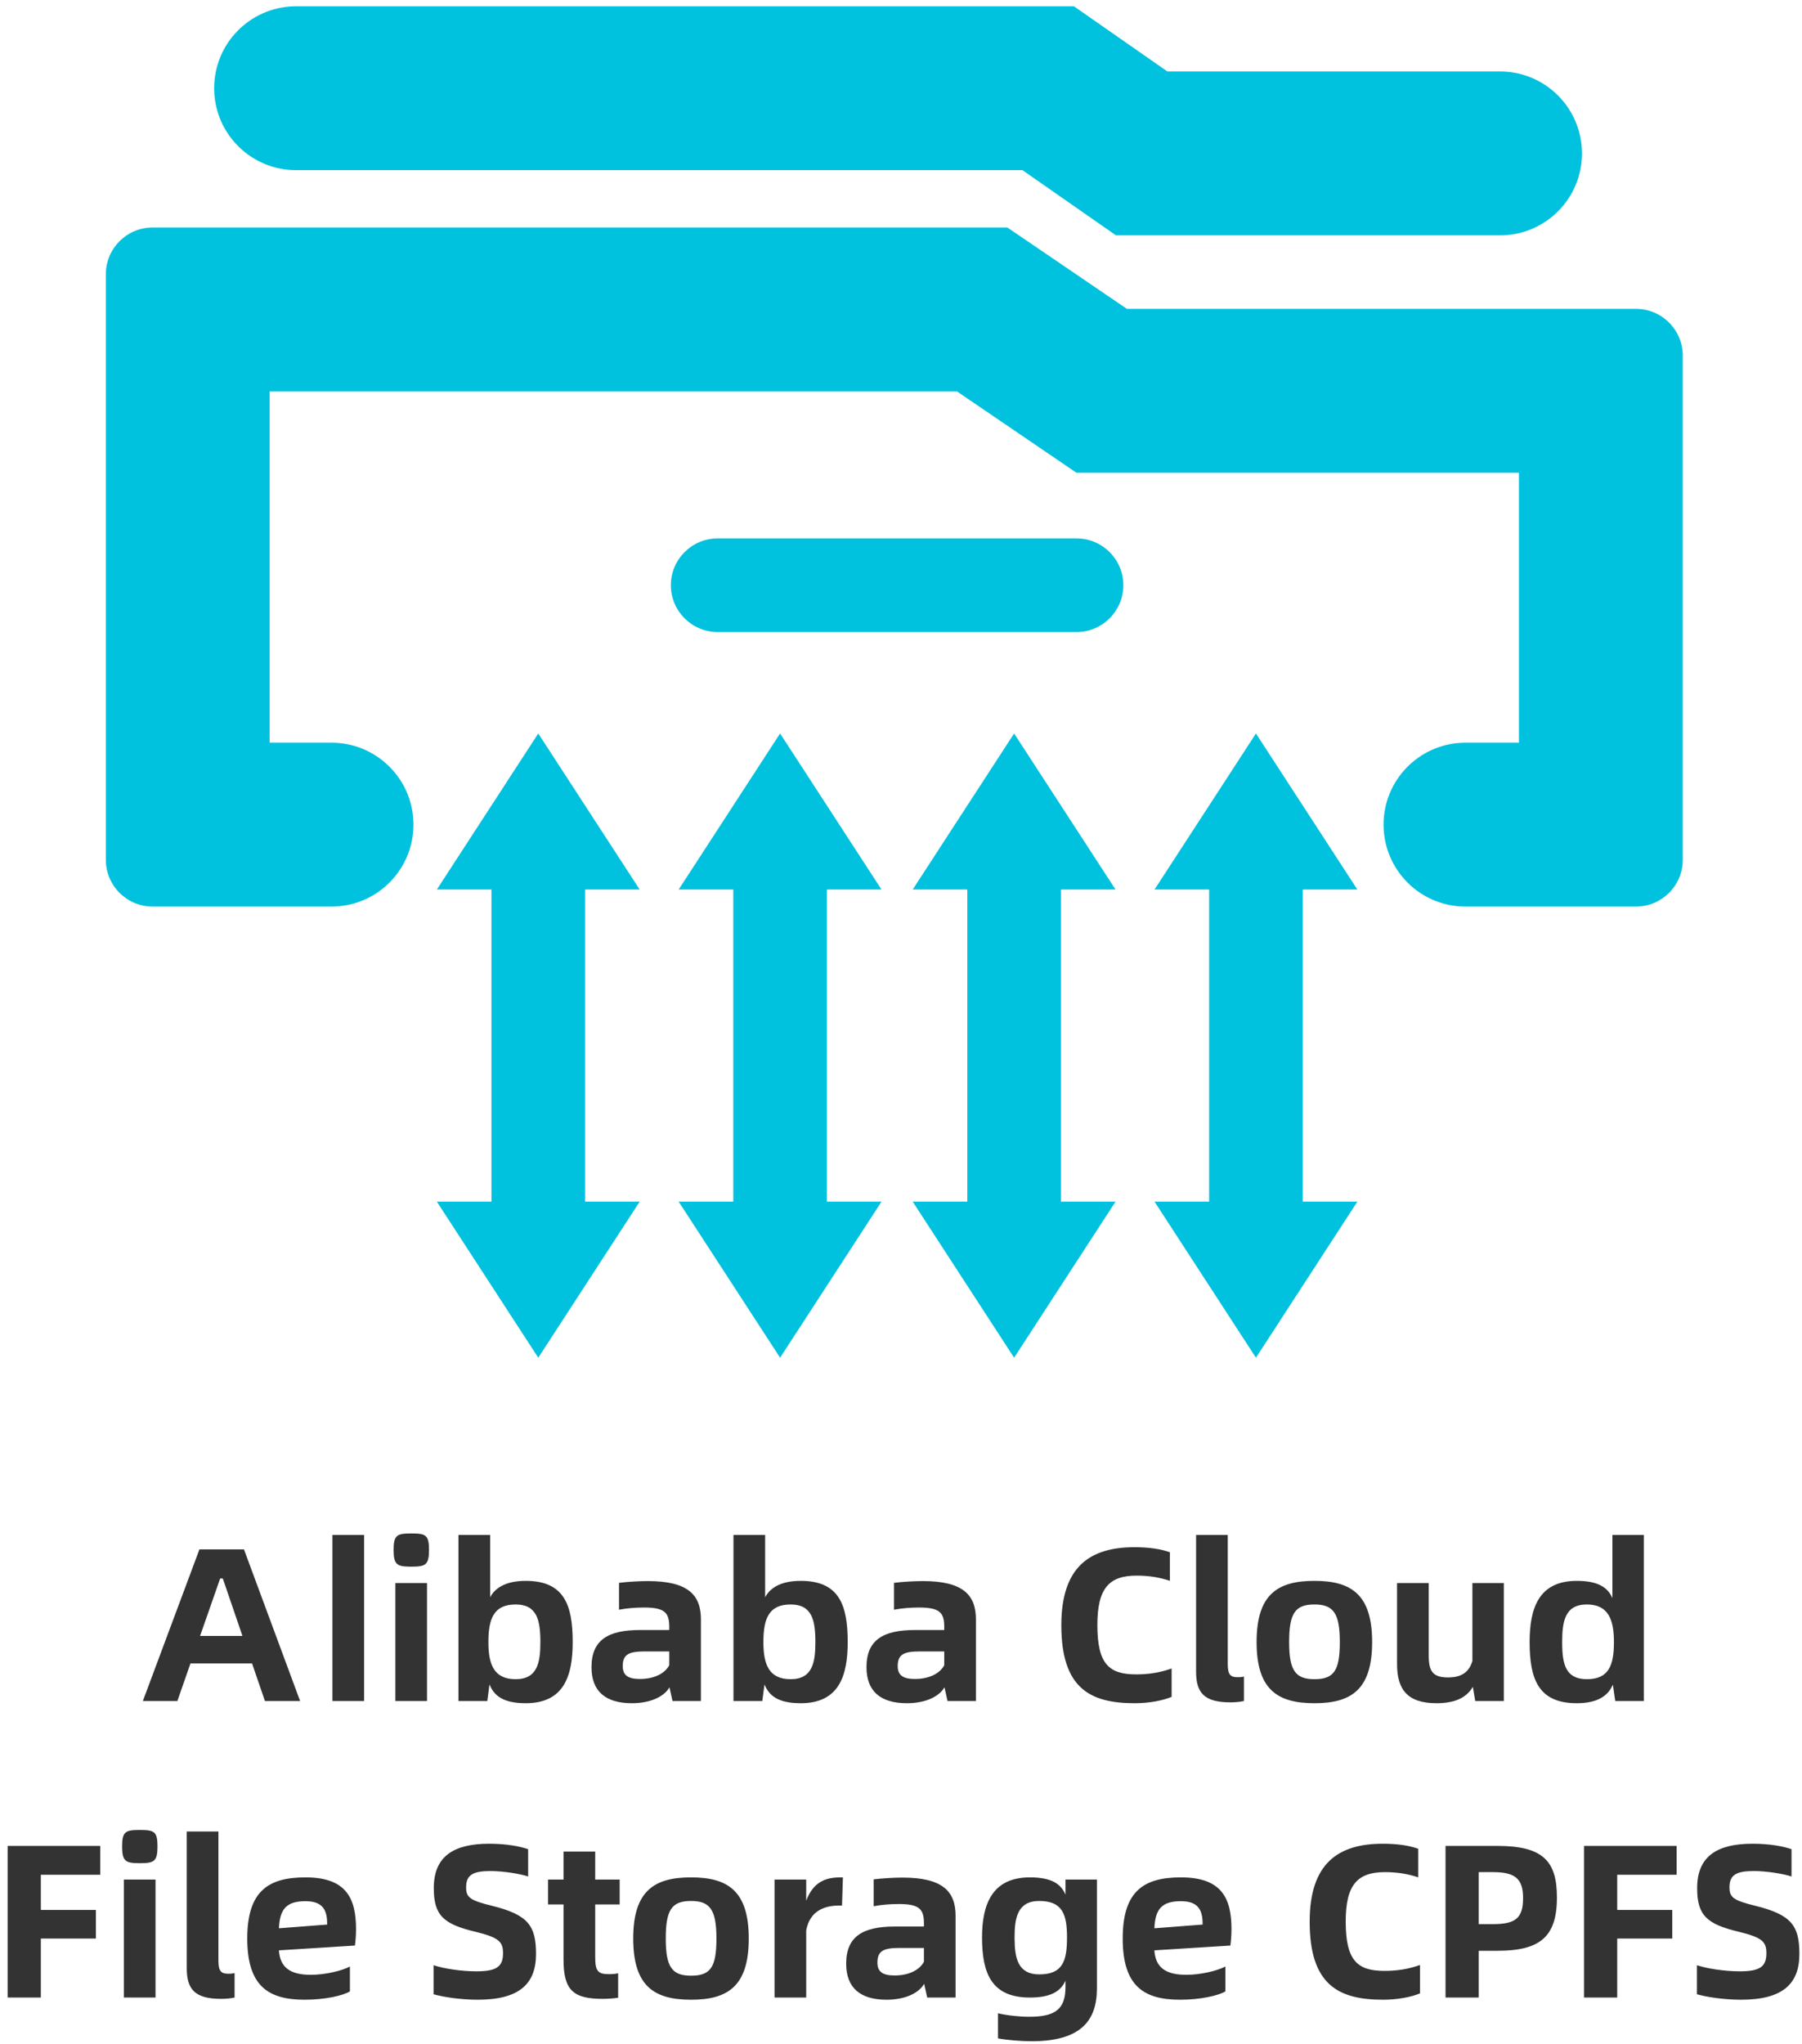 <?xml version="1.0" encoding="UTF-8"?>
<svg width="231px" height="262px" viewBox="0 0 231 262" version="1.1" xmlns="http://www.w3.org/2000/svg" xmlns:xlink="http://www.w3.org/1999/xlink">
    <title>File Storage CPFS</title>
    <g id="-ICON" stroke="none" stroke-width="1" fill="none" fill-rule="evenodd">
        <g id="数据接入-Java监控备份-2" transform="translate(-133, -97)" fill-rule="nonzero">
            <g id="File-Storage-CPFS" transform="translate(133.98, 97.806)">
                <path d="M21.756,217.194 L23.436,212.378 L31.332,212.378 L32.984,217.194 L37.492,217.194 L30.296,197.762 L24.584,197.762 L17.332,217.194 L21.756,217.194 Z M30.1,208.85 L24.668,208.85 L27.244,201.486 L27.58,201.486 L30.1,208.85 Z M45.696,217.194 L45.696,195.914 L41.636,195.914 L41.636,217.194 L45.696,217.194 Z M54.012,197.818 C54.012,195.914 53.592,195.718 51.744,195.718 C49.924,195.718 49.476,195.914 49.476,197.818 C49.476,199.686 49.895,199.957 51.567,199.973 L51.744,199.974 C53.592,199.974 54.012,199.75 54.012,197.818 Z M53.76,217.194 L53.76,202.074 L49.7,202.074 L49.7,217.194 L53.76,217.194 Z M66.416,217.474 C71.316,217.474 72.436,213.974 72.436,209.634 C72.436,204.846 71.316,201.794 66.416,201.794 C63.756,201.794 62.44,202.774 61.852,203.894 L61.852,195.914 L57.792,195.914 L57.792,217.194 L61.488,217.194 L61.768,215.066 C62.356,216.522 63.532,217.474 66.416,217.474 Z M65.128,214.394 C62.356,214.394 61.628,212.546 61.628,209.634 C61.628,206.582 62.356,204.818 65.128,204.818 C67.872,204.818 68.292,206.862 68.292,209.634 C68.292,212.238 67.928,214.394 65.128,214.394 Z M80.024,217.474 C82.516,217.474 84.224,216.55 84.84,215.43 L85.232,217.194 L88.872,217.194 L88.872,206.722 C88.872,203.53 87.136,201.822 82.068,201.822 C80.976,201.822 79.52,201.906 78.372,202.046 L78.372,205.49 C79.408,205.294 80.5,205.21 81.592,205.21 C84.252,205.21 84.812,205.882 84.812,207.702 L84.812,208.094 L81.06,208.094 C77,208.094 74.844,209.354 74.844,212.854 C74.844,215.962 76.664,217.474 80.024,217.474 Z M81.06,214.366 C79.52,214.366 78.848,213.89 78.848,212.714 C78.848,211.202 79.66,210.838 81.676,210.838 L84.812,210.838 L84.812,212.602 C84.28,213.638 82.908,214.366 81.06,214.366 Z M101.668,217.474 C106.568,217.474 107.688,213.974 107.688,209.634 C107.688,204.846 106.568,201.794 101.668,201.794 C99.008,201.794 97.692,202.774 97.104,203.894 L97.104,195.914 L93.044,195.914 L93.044,217.194 L96.74,217.194 L97.02,215.066 C97.608,216.522 98.784,217.474 101.668,217.474 Z M100.38,214.394 C97.608,214.394 96.88,212.546 96.88,209.634 C96.88,206.582 97.608,204.818 100.38,204.818 C103.124,204.818 103.544,206.862 103.544,209.634 C103.544,212.238 103.18,214.394 100.38,214.394 Z M115.276,217.474 C117.768,217.474 119.476,216.55 120.092,215.43 L120.484,217.194 L124.124,217.194 L124.124,206.722 C124.124,203.53 122.388,201.822 117.32,201.822 C116.228,201.822 114.772,201.906 113.624,202.046 L113.624,205.49 C114.66,205.294 115.752,205.21 116.844,205.21 C119.504,205.21 120.064,205.882 120.064,207.702 L120.064,208.094 L116.312,208.094 C112.252,208.094 110.096,209.354 110.096,212.854 C110.096,215.962 111.916,217.474 115.276,217.474 Z M116.312,214.366 C114.772,214.366 114.1,213.89 114.1,212.714 C114.1,211.202 114.912,210.838 116.928,210.838 L120.064,210.838 L120.064,212.602 C119.532,213.638 118.16,214.366 116.312,214.366 Z M144.48,217.474 C146.328,217.474 148.064,217.138 149.212,216.662 L149.212,213.022 C147.728,213.554 146.272,213.778 144.676,213.778 C141.232,213.778 139.692,212.518 139.692,207.45 C139.692,202.69 141.232,201.122 144.732,201.122 C146.356,201.122 147.784,201.374 148.988,201.794 L148.988,198.126 C147.812,197.706 146.3,197.482 144.452,197.482 C138.74,197.482 135.072,199.974 135.072,207.478 C135.072,215.598 138.796,217.474 144.48,217.474 Z M156.744,217.362 C157.388,217.362 157.948,217.306 158.48,217.194 L158.48,214.058 C158.144,214.142 157.892,214.142 157.668,214.142 C156.744,214.142 156.408,213.806 156.408,212.462 L156.408,195.914 L152.348,195.914 L152.348,213.442 C152.348,216.13 153.384,217.362 156.744,217.362 Z M167.524,217.474 C172.2,217.474 174.916,215.766 174.916,209.634 C174.916,203.502 172.2,201.794 167.524,201.794 C162.82,201.794 160.104,203.502 160.104,209.634 C160.104,215.766 162.82,217.474 167.524,217.474 Z M167.524,214.394 C165.088,214.394 164.276,213.302 164.276,209.634 C164.276,205.966 165.032,204.818 167.524,204.818 C169.96,204.818 170.772,205.966 170.772,209.634 C170.772,213.302 170.016,214.394 167.524,214.394 Z M183.176,217.474 C185.416,217.474 186.984,216.83 187.824,215.374 L188.132,217.194 L191.8,217.194 L191.8,202.074 L187.768,202.074 L187.768,212.07 C187.292,213.638 186.2,214.17 184.632,214.17 C182.644,214.17 182.168,213.33 182.168,211.342 L182.168,202.074 L178.108,202.074 L178.108,212.434 C178.108,215.71 179.424,217.474 183.176,217.474 Z M201.152,217.474 C203.896,217.474 205.184,216.466 205.772,215.094 L206.08,217.194 L209.748,217.194 L209.748,195.914 L205.716,195.914 L205.716,204.006 C205.128,202.662 203.924,201.794 201.152,201.794 C196.252,201.794 195.104,205.322 195.104,209.634 C195.104,214.422 196.252,217.474 201.152,217.474 Z M202.44,214.394 C199.741,214.394 199.298,212.509 199.277,209.851 L199.276,209.634 C199.276,207.03 199.612,204.818 202.44,204.818 C205.184,204.818 205.912,206.75 205.912,209.634 C205.912,212.686 205.212,214.394 202.44,214.394 Z M4.256,255.194 L4.256,247.634 L11.312,247.634 L11.312,243.966 L4.256,243.966 L4.256,239.458 L11.872,239.458 L11.872,235.762 L5.40012479e-13,235.762 L5.40012479e-13,255.194 L4.256,255.194 Z M19.208,235.818 C19.208,233.914 18.788,233.718 16.94,233.718 C15.12,233.718 14.672,233.914 14.672,235.818 C14.672,237.686 15.091,237.957 16.763,237.973 L16.94,237.974 C18.788,237.974 19.208,237.75 19.208,235.818 Z M18.956,255.194 L18.956,240.074 L14.896,240.074 L14.896,255.194 L18.956,255.194 Z M27.356,255.362 C28,255.362 28.56,255.306 29.092,255.194 L29.092,252.058 C28.756,252.142 28.504,252.142 28.28,252.142 C27.356,252.142 27.02,251.806 27.02,250.462 L27.02,233.914 L22.96,233.914 L22.96,251.442 C22.96,254.13 23.996,255.362 27.356,255.362 Z M38.08,255.474 C40.712,255.474 42.98,254.942 43.876,254.41 L43.876,251.218 C42.896,251.75 40.74,252.282 38.864,252.282 C36.176,252.282 34.916,251.302 34.776,249.146 L44.52,248.53 C44.576,248.11 44.66,247.298 44.66,246.43 C44.66,242.538 43.456,239.794 38.192,239.794 C33.46,239.794 30.716,241.502 30.716,247.634 C30.716,253.766 33.46,255.474 38.08,255.474 Z M34.776,246.318 C34.888,243.91 35.672,242.846 38.192,242.846 C40.572,242.846 40.964,244.19 40.964,245.842 L34.776,246.318 Z M60.256,255.474 C65.604,255.474 67.732,253.43 67.732,249.622 C67.732,245.982 66.724,244.582 62.076,243.434 C59.22,242.734 58.772,242.342 58.772,241.054 C58.772,239.43 59.724,238.982 61.908,238.982 C63.532,238.982 65.772,239.346 66.724,239.682 L66.724,236.182 C65.688,235.818 63.924,235.482 61.74,235.482 C57.232,235.482 54.628,237.05 54.628,241.166 C54.628,244.638 55.832,245.786 59.976,246.766 C62.944,247.494 63.504,248.026 63.504,249.51 C63.504,251.246 62.664,251.834 60.088,251.834 C58.1,251.834 55.832,251.47 54.6,251.05 L54.6,254.774 C55.776,255.11 57.988,255.474 60.256,255.474 Z M76.3,255.362 C76.972,255.362 77.672,255.306 78.26,255.222 L78.26,252.086 C77.896,252.17 77.504,252.198 77.056,252.198 C75.656,252.198 75.32,251.778 75.32,250.014 L75.32,243.266 L78.456,243.266 L78.456,240.074 L75.32,240.074 L75.32,236.49 L71.26,236.49 L71.26,240.074 L69.272,240.074 L69.272,243.266 L71.26,243.266 L71.26,250.35 C71.26,254.326 72.576,255.362 76.3,255.362 Z M87.612,255.474 C92.288,255.474 95.004,253.766 95.004,247.634 C95.004,241.502 92.288,239.794 87.612,239.794 C82.908,239.794 80.192,241.502 80.192,247.634 C80.192,253.766 82.908,255.474 87.612,255.474 Z M87.612,252.394 C85.176,252.394 84.364,251.302 84.364,247.634 C84.364,243.966 85.12,242.818 87.612,242.818 C90.048,242.818 90.86,243.966 90.86,247.634 C90.86,251.302 90.104,252.394 87.612,252.394 Z M102.368,255.194 L102.368,246.598 C102.816,244.106 104.692,243.406 106.568,243.406 L106.96,243.406 L107.072,239.794 L106.764,239.794 C104.972,239.794 103.292,240.298 102.368,242.79 L102.368,240.074 L98.308,240.074 L98.308,255.194 L102.368,255.194 Z M112.672,255.474 C115.164,255.474 116.872,254.55 117.488,253.43 L117.88,255.194 L121.52,255.194 L121.52,244.722 C121.52,241.53 119.784,239.822 114.716,239.822 C113.624,239.822 112.168,239.906 111.02,240.046 L111.02,243.49 C112.056,243.294 113.148,243.21 114.24,243.21 C116.9,243.21 117.46,243.882 117.46,245.702 L117.46,246.094 L113.708,246.094 C109.648,246.094 107.492,247.354 107.492,250.854 C107.492,253.962 109.312,255.474 112.672,255.474 Z M113.708,252.366 C112.168,252.366 111.496,251.89 111.496,250.714 C111.496,249.202 112.308,248.838 114.324,248.838 L117.46,248.838 L117.46,250.602 C116.928,251.638 115.556,252.366 113.708,252.366 Z M131.264,260.794 C137.536,260.794 139.636,258.19 139.636,254.018 L139.636,240.074 L135.604,240.074 L135.604,242.006 C135.016,240.606 133.784,239.794 131.04,239.794 C126.14,239.794 124.908,243.35 124.908,247.494 C124.908,252.114 126.14,255.194 131.04,255.194 C133.756,255.194 134.988,254.382 135.604,253.038 L135.604,253.85 C135.604,256.734 134.232,257.658 130.956,257.658 C129.668,257.658 128.128,257.49 126.952,257.21 L126.952,260.43 C128.184,260.654 129.892,260.794 131.264,260.794 Z M132.244,252.226 C129.545,252.226 129.102,250.209 129.081,247.699 L129.08,247.494 C129.08,245.058 129.416,242.818 132.244,242.818 C135.268,242.818 135.8,244.61 135.8,247.494 C135.8,250.49 135.268,252.226 132.244,252.226 Z M150.304,255.474 C152.936,255.474 155.204,254.942 156.1,254.41 L156.1,251.218 C155.12,251.75 152.964,252.282 151.088,252.282 C148.4,252.282 147.14,251.302 147,249.146 L156.744,248.53 C156.8,248.11 156.884,247.298 156.884,246.43 C156.884,242.538 155.68,239.794 150.416,239.794 C145.684,239.794 142.94,241.502 142.94,247.634 C142.94,253.766 145.684,255.474 150.304,255.474 Z M147,246.318 C147.112,243.91 147.896,242.846 150.416,242.846 C152.796,242.846 153.188,244.19 153.188,245.842 L147,246.318 Z M176.316,255.474 C178.164,255.474 179.9,255.138 181.048,254.662 L181.048,251.022 C179.564,251.554 178.108,251.778 176.512,251.778 C173.068,251.778 171.528,250.518 171.528,245.45 C171.528,240.69 173.068,239.122 176.568,239.122 C178.192,239.122 179.62,239.374 180.824,239.794 L180.824,236.126 C179.648,235.706 178.136,235.482 176.288,235.482 C170.576,235.482 166.908,237.974 166.908,245.478 C166.908,253.598 170.632,255.474 176.316,255.474 Z M188.58,255.194 L188.58,249.202 L190.96,249.202 C196.42,249.202 198.604,247.438 198.604,242.37 C198.604,237.666 196.784,235.762 190.96,235.762 L184.324,235.762 L184.324,255.194 L188.58,255.194 Z M190.4,245.786 L188.58,245.786 L188.58,239.122 L190.4,239.122 C193.256,239.122 194.264,239.962 194.264,242.454 C194.264,245.03 193.284,245.786 190.4,245.786 Z M206.332,255.194 L206.332,247.634 L213.388,247.634 L213.388,243.966 L206.332,243.966 L206.332,239.458 L213.948,239.458 L213.948,235.762 L202.076,235.762 L202.076,255.194 L206.332,255.194 Z M222.208,255.474 C227.556,255.474 229.684,253.43 229.684,249.622 C229.684,245.982 228.676,244.582 224.028,243.434 C221.172,242.734 220.724,242.342 220.724,241.054 C220.724,239.43 221.676,238.982 223.86,238.982 C225.484,238.982 227.724,239.346 228.676,239.682 L228.676,236.182 C227.64,235.818 225.876,235.482 223.692,235.482 C219.184,235.482 216.58,237.05 216.58,241.166 C216.58,244.638 217.784,245.786 221.928,246.766 C224.896,247.494 225.456,248.026 225.456,249.51 C225.456,251.246 224.616,251.834 222.04,251.834 C220.052,251.834 217.784,251.47 216.552,251.05 L216.552,254.774 C217.728,255.11 219.94,255.474 222.208,255.474 Z" id="AlibabaCloudFileStorageCPFS" fill="#333333"></path>
                <path d="M68.02,93.194 L81.02,113.194 L74.02,113.194 L74.02,153.194 L81.02,153.194 L68.02,173.194 L55.02,153.194 L62.02,153.194 L62.02,113.194 L55.02,113.194 L68.02,93.194 Z M99.02,93.194 L112.02,113.194 L105.02,113.194 L105.02,153.194 L112.02,153.194 L99.02,173.194 L86.02,153.194 L93.02,153.194 L93.02,113.194 L86.02,113.194 L99.02,93.194 Z M129.02,93.194 L142.02,113.194 L135.02,113.194 L135.02,153.194 L142.02,153.194 L129.02,173.194 L116.02,153.194 L123.02,153.194 L123.02,113.194 L116.02,113.194 L129.02,93.194 Z M160.02,93.194 L173.02,113.194 L166.02,113.194 L166.02,153.194 L173.02,153.194 L160.02,173.194 L147.02,153.194 L154.02,153.194 L154.02,113.194 L147.02,113.194 L160.02,93.194 Z M128.155,28.349 L143.476,38.777 L208.736,38.778 C212.05,38.778 214.736,41.464 214.736,44.778 L214.736,109.377 C214.736,112.691 212.05,115.377 208.736,115.377 L186.879,115.377 C181.08,115.377 176.379,110.676 176.379,104.877 C176.379,99.173 180.927,94.532 186.594,94.381 L186.879,94.377 L193.736,94.377 L193.736,59.777 L137.008,59.778 L121.685,49.348 L33.586,49.348 L33.586,94.377 L41.521,94.377 C47.225,94.377 51.866,98.925 52.017,104.593 L52.021,104.877 C52.021,110.581 47.472,115.223 41.805,115.373 L41.521,115.377 L18.587,115.377 C15.273,115.377 12.587,112.691 12.587,109.377 L12.587,34.349 C12.587,31.035 15.273,28.349 18.587,28.349 L128.155,28.349 Z M137.02,68.194 C140.334,68.194 143.02,70.88 143.02,74.194 C143.02,77.508 140.334,80.194 137.02,80.194 L91.02,80.194 C87.706,80.194 85.02,77.508 85.02,74.194 C85.02,70.88 87.706,68.194 91.02,68.194 L137.02,68.194 Z M136.687,-2.27373675e-13 L148.671,8.354 L191.313,8.354 C197.016,8.354 201.658,12.903 201.809,18.57 L201.813,18.854 C201.813,24.558 197.264,29.2 191.597,29.351 L191.313,29.354 L142.073,29.354 L130.088,20.999 L36.975,21 C31.271,21 26.629,16.452 26.478,10.784 L26.475,10.5 C26.475,4.796 31.023,0.154 36.69,0.004 L36.975,-2.27373675e-13 L136.687,-2.27373675e-13 Z" id="形状" fill="#00C1DE"></path>
            </g>
        </g>
    </g>
</svg>